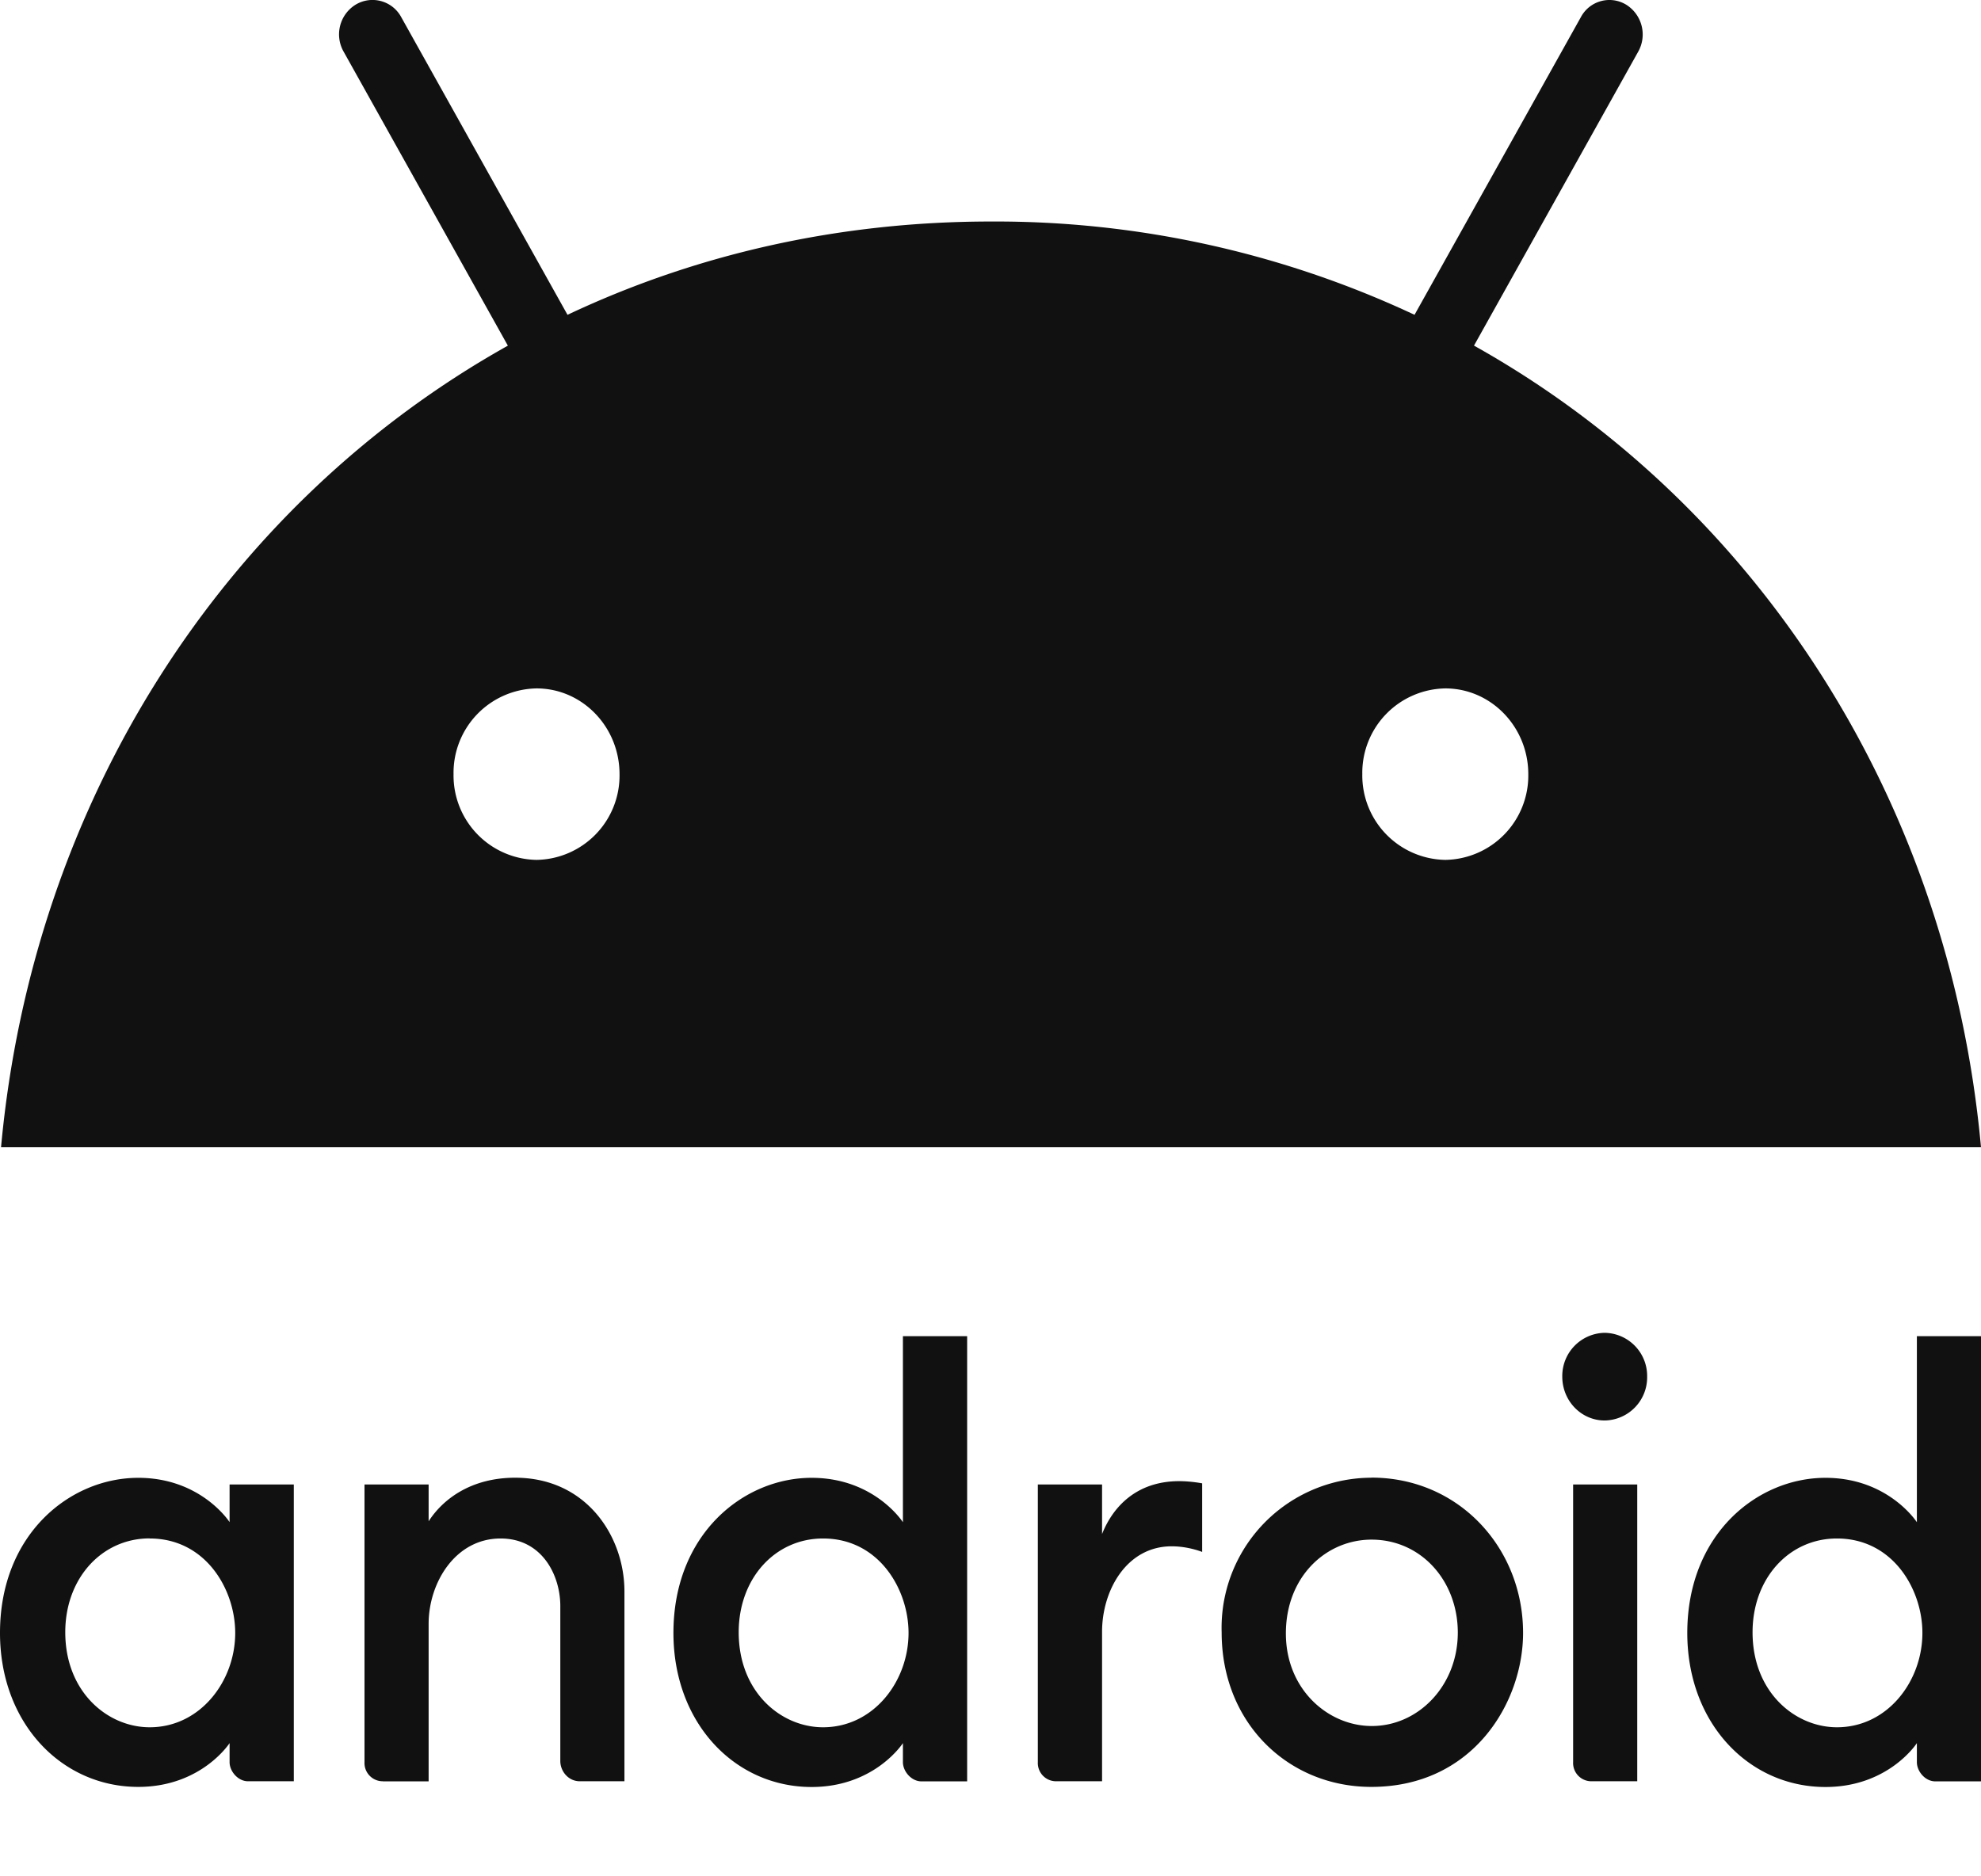 <?xml version="1.0" encoding="UTF-8"?>
<svg xmlns="http://www.w3.org/2000/svg" width="19" height="18" fill="none">
  <g clip-path="url(#clip0_340_1985)" fill="#121111">
    <path d="M1.326 14.177c-.654 0-1.326.54-1.326 1.488 0 .866.591 1.477 1.326 1.477.606 0 .876-.42.876-.42v.183c0 .087.08.183.177.183h.439v-2.847h-.616v.361s-.272-.425-.876-.425zm.11.582c.537 0 .82.489.82.906 0 .464-.336.905-.82.905-.404 0-.81-.338-.81-.912 0-.517.35-.9.81-.9zm2.237 2.329a.175.175 0 01-.177-.183v-2.664h.615v.353c.14-.217.412-.418.83-.418.684 0 1.048.563 1.048 1.09v1.822h-.427c-.112 0-.188-.097-.188-.194v-1.488c0-.292-.173-.647-.573-.647-.432 0-.69.422-.69.82v1.51h-.438zm4.111-2.911c-.653 0-1.325.54-1.325 1.488 0 .866.59 1.478 1.325 1.478.606 0 .876-.421.876-.421v.183c0 .087.08.184.178.184h.438v-4.271H8.66v1.785s-.272-.426-.876-.426zm.11.582c.537 0 .82.489.82.906 0 .464-.335.905-.82.905-.404 0-.809-.338-.809-.911 0-.518.349-.9.809-.9zm2.238 2.329a.175.175 0 01-.178-.183v-2.664h.616v.475c.106-.266.335-.507.74-.507.114 0 .22.021.22.021v.658s-.132-.054-.292-.054c-.432 0-.668.422-.668.82v1.434h-.438zm5.133 0a.175.175 0 01-.177-.183v-2.664h.615v2.847h-.438zm2.243-2.911c-.653 0-1.325.54-1.325 1.488 0 .866.59 1.478 1.325 1.478.607 0 .877-.421.877-.421v.183c0 .087.079.184.177.184H19v-4.271h-.615v1.785s-.273-.426-.877-.426zm.11.582c.538 0 .82.489.82.906 0 .464-.335.905-.819.905-.404 0-.81-.338-.81-.911 0-.518.35-.9.809-.9zm-2.227-1.132a.414.414 0 00.407-.42.414.414 0 00-.407-.421.414.414 0 00-.407.42c0 .233.182.421.407.421zm-2.238.549a1.44 1.44 0 00-1.436 1.484c0 .871.64 1.482 1.435 1.482.979 0 1.456-.813 1.456-1.477 0-.814-.615-1.49-1.455-1.49zm.002.594c.474 0 .827.394.827.892 0 .506-.375.896-.825.896-.418 0-.824-.35-.824-.888 0-.546.386-.9.822-.9zm.982-11.454l1.575-2.82a.337.337 0 00-.115-.451.31.31 0 00-.435.12L13.567 3.02a9.465 9.465 0 00-4.062-.895c-1.474 0-2.844.32-4.062.895L3.848.164a.313.313 0 00-.436-.12.335.335 0 00-.116.452l1.575 2.82C2.155 4.837.315 7.679.01 11.006H19c-.304-3.327-2.144-6.169-4.862-7.69zM5.146 8.249a.81.81 0 01-.796-.822.81.81 0 01.796-.823c.44 0 .796.37.796.823a.809.809 0 01-.796.822zm8.716 0a.81.81 0 01-.796-.822.81.81 0 01.796-.823c.44 0 .796.37.796.823a.809.809 0 01-.796.822z"></path>
  </g>
  <defs>
    <clipPath id="clip0_340_1985">
      <path fill="#fff" d="M0 0h19v18H0z"></path>
    </clipPath>
  </defs>
</svg>
